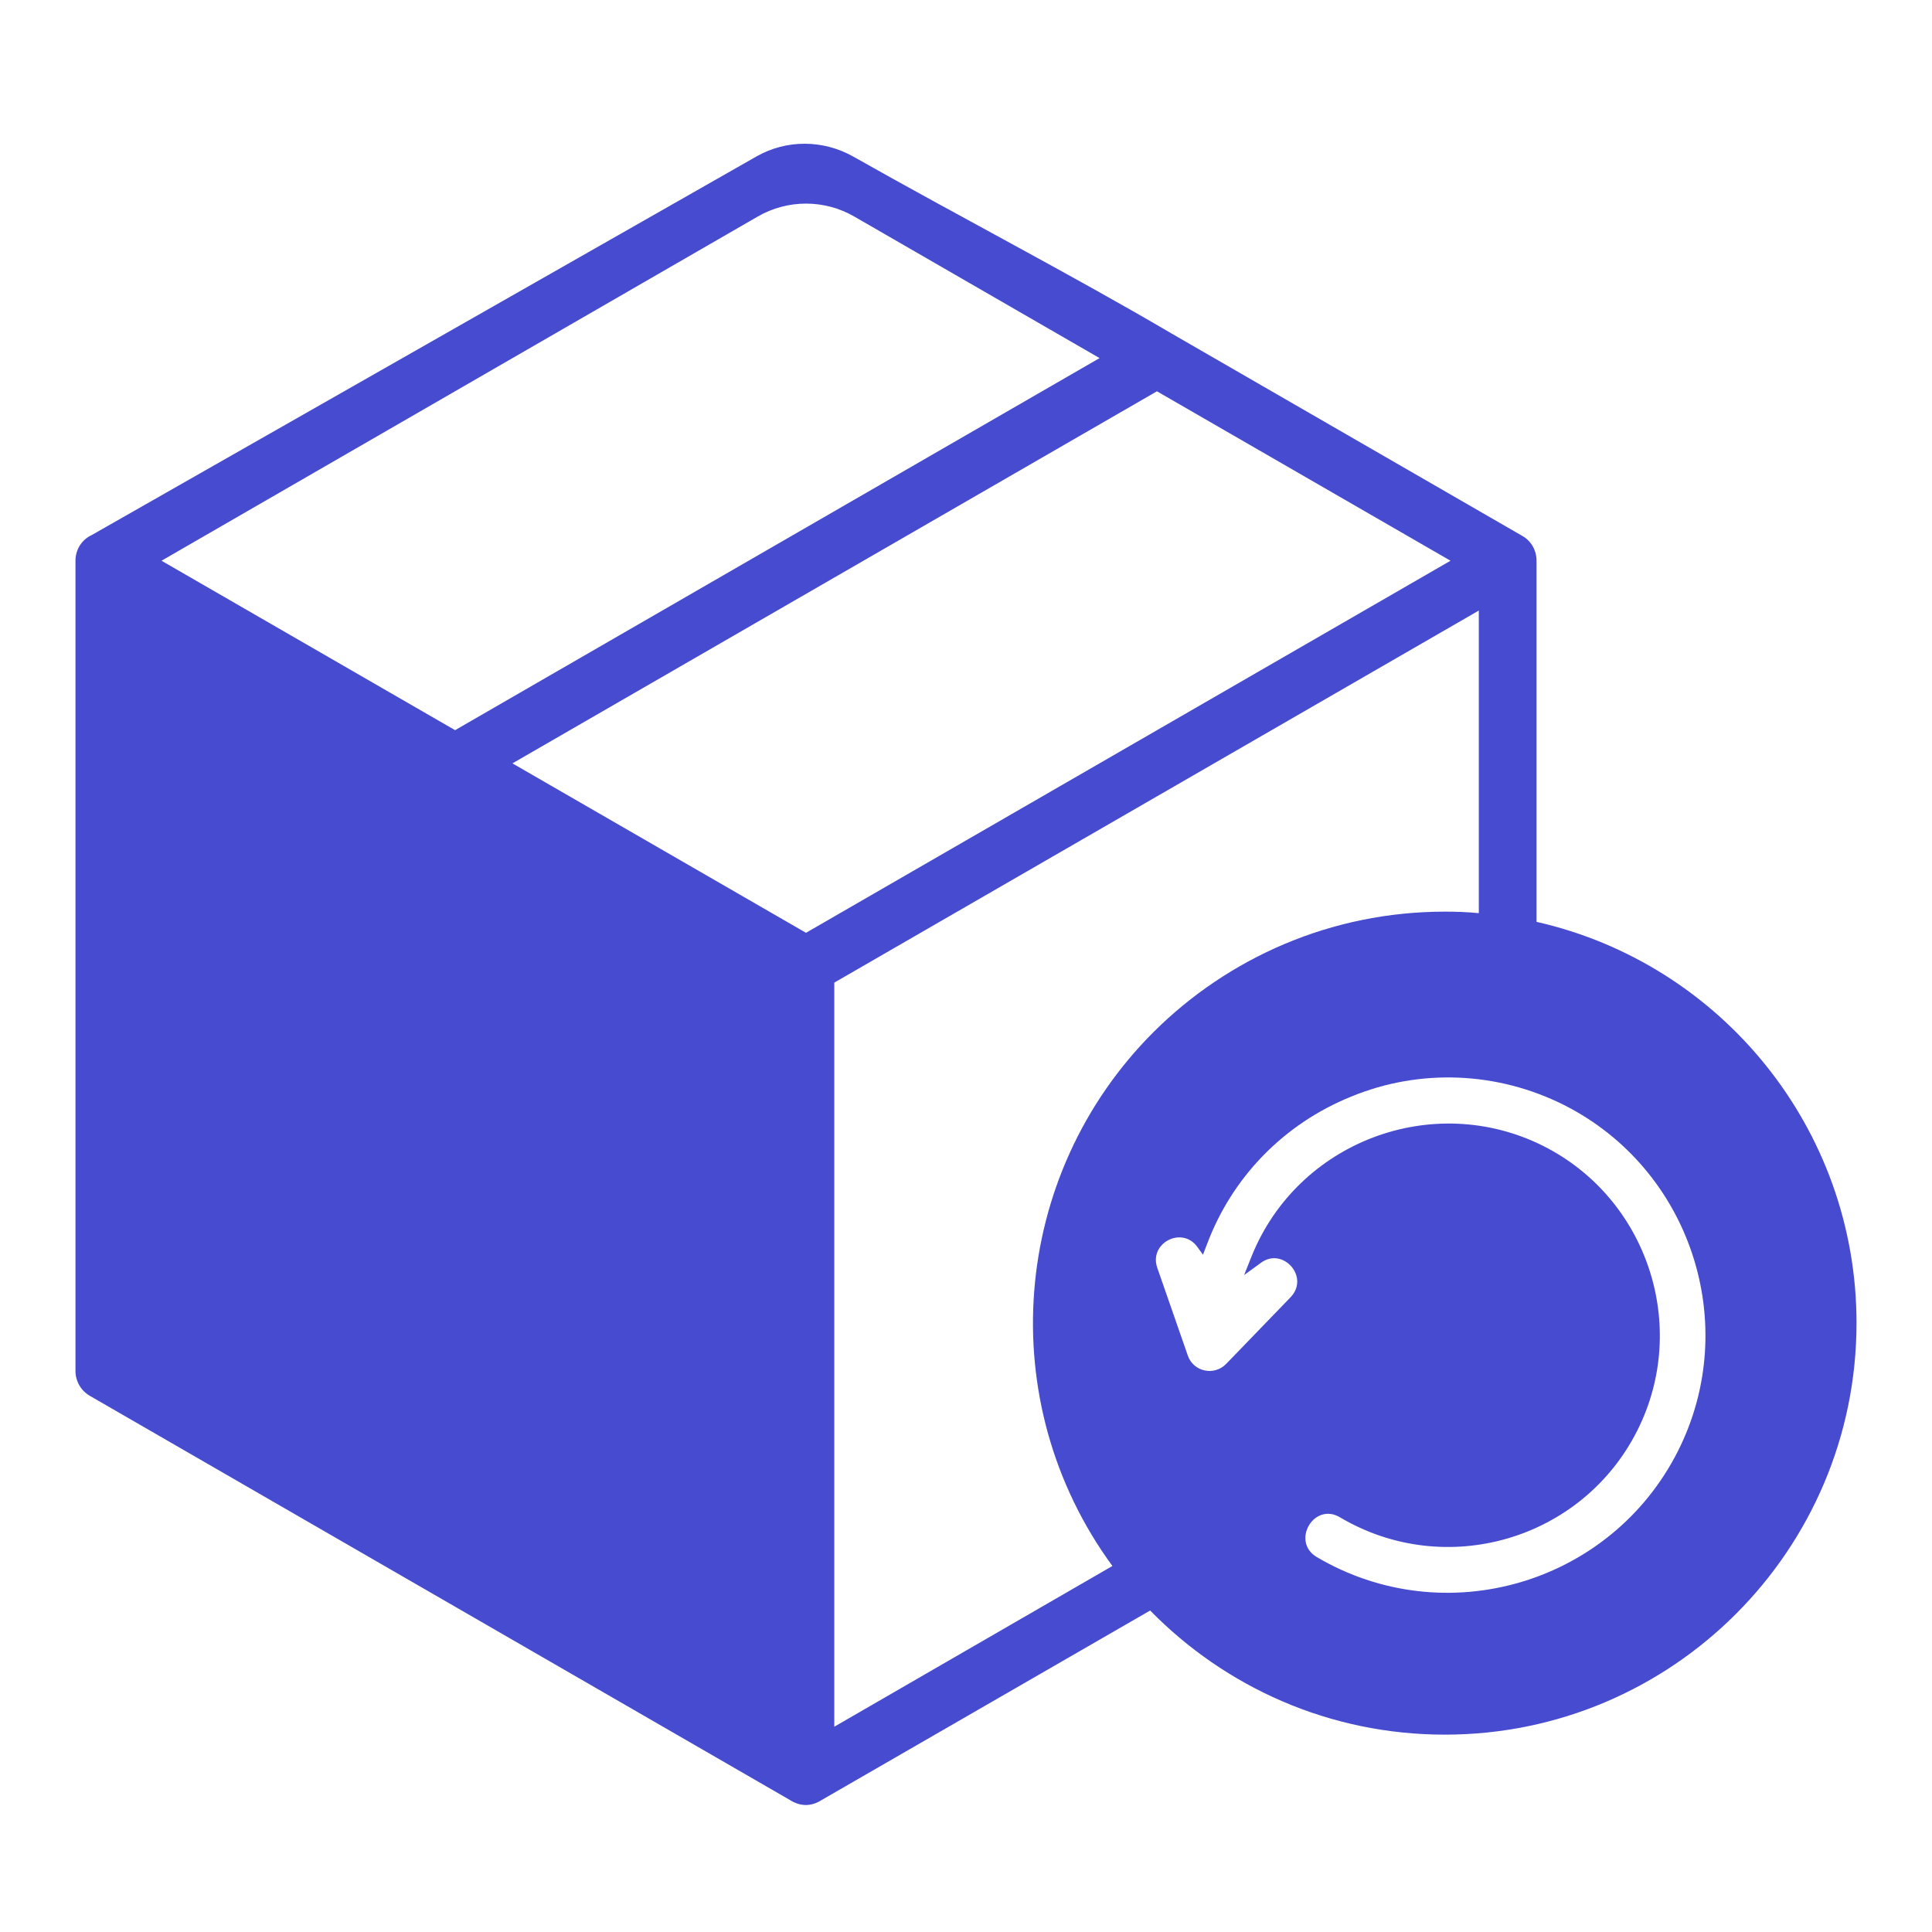 <svg width="60" height="60" viewBox="0 0 60 60" fill="none" xmlns="http://www.w3.org/2000/svg">
<g clip-path="url(#clip0_249_2209)">
<path fill-rule="evenodd" clip-rule="evenodd" d="M47.719 28.629C53.461 29.93 57.656 35.062 57.656 41.086C57.656 48.141 51.926 53.871 44.871 53.871C41.285 53.871 38.051 52.395 35.719 50.016L25.523 55.898C25.195 56.109 24.855 56.109 24.527 55.898L2.789 43.348C2.508 43.184 2.344 42.891 2.344 42.574V17.414C2.344 17.062 2.543 16.758 2.848 16.617L23.494 4.858C24.426 4.327 25.569 4.336 26.503 4.865C29.733 6.693 33.29 8.538 36.387 10.359L47.273 16.641C47.566 16.805 47.719 17.109 47.719 17.414V28.629ZM45.926 28.359C45.574 28.324 45.223 28.312 44.871 28.312C41.344 28.312 38.145 29.742 35.824 32.051C31.371 36.504 30.82 43.547 34.547 48.633L25.91 53.625V30.516L45.926 18.961V28.359ZM34.148 11.121L14.133 22.676L5.016 17.414L23.532 6.725C24.46 6.189 25.603 6.189 26.531 6.725L34.148 11.121ZM15.914 23.707L35.93 12.152L45.047 17.414L25.031 28.969L15.914 23.707ZM35.941 39.375C35.672 38.613 36.691 38.074 37.172 38.707L37.359 38.965L37.477 38.66C38.262 36.551 39.879 34.898 41.965 34.055C44.098 33.176 46.5 33.281 48.562 34.312C52.5 36.293 54.094 41.121 52.113 45.059C50.027 49.195 44.871 50.707 40.887 48.352C40.09 47.871 40.805 46.641 41.613 47.121C44.895 49.066 49.137 47.824 50.848 44.426C52.477 41.191 51.164 37.219 47.93 35.59C44.496 33.867 40.301 35.461 38.871 39.012L38.637 39.598L39.152 39.223C39.832 38.707 40.688 39.656 40.078 40.289L38.074 42.363C37.699 42.738 37.066 42.598 36.891 42.105L35.941 39.375Z" fill="#474BCF"/>
</g>
<defs>
<clipPath id="clip0_249_2209">
<rect width="60" height="60" fill="white"/>
</clipPath>
</defs>
</svg>
